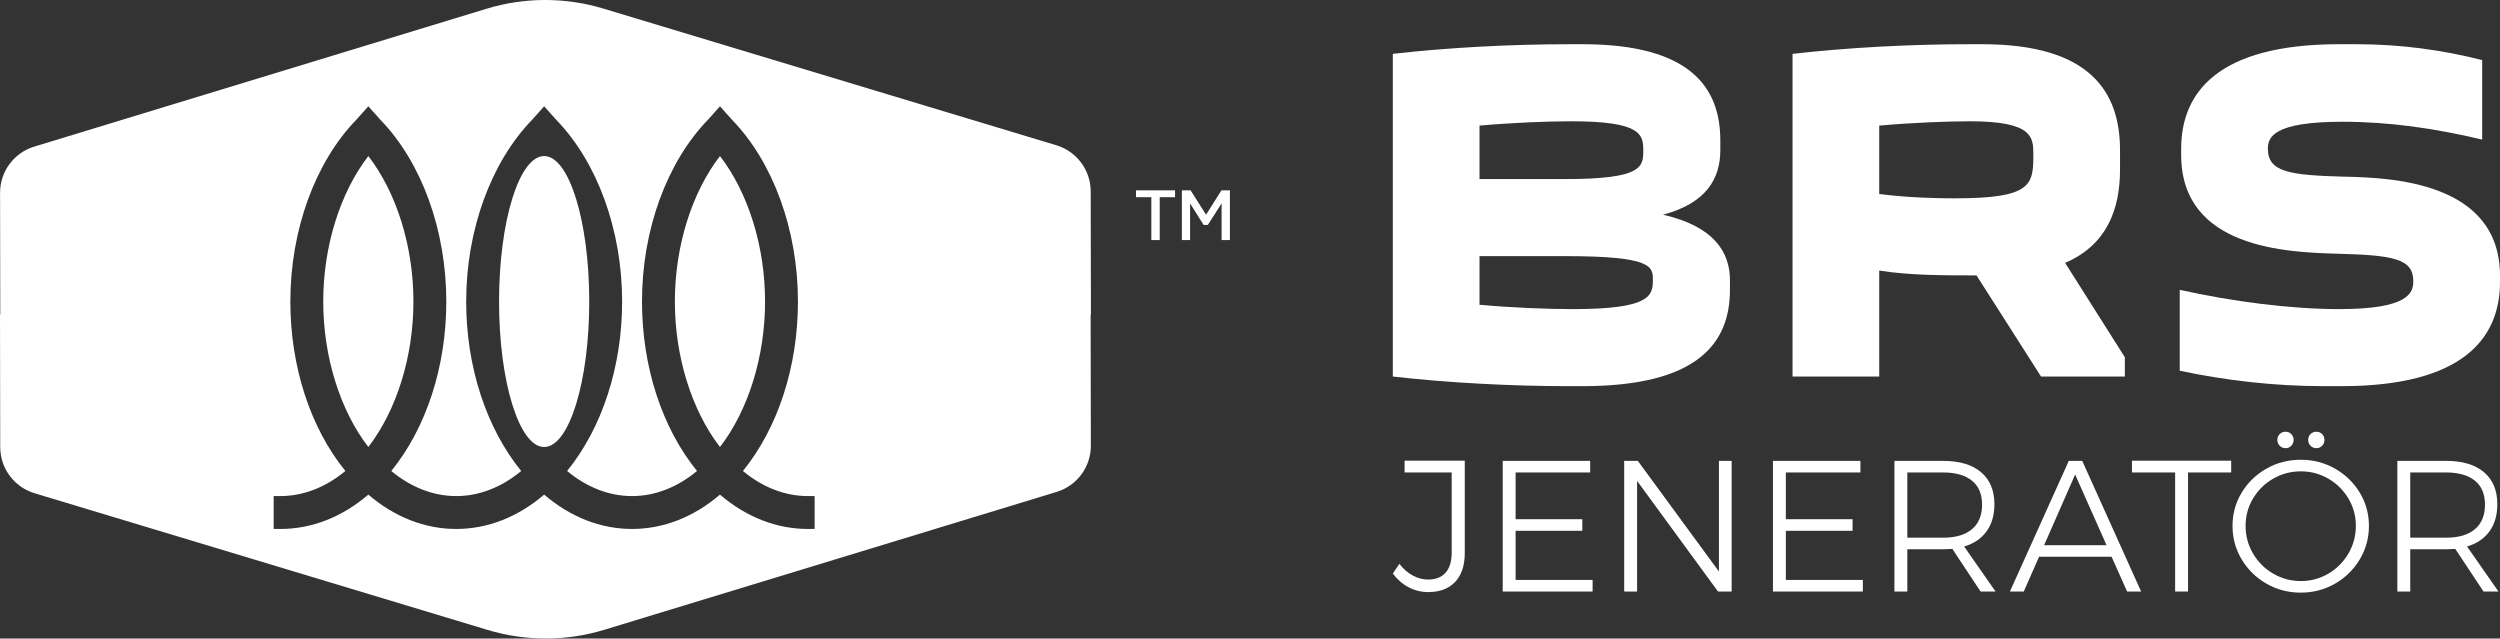<!-- Generator: Adobe Illustrator 22.0.1, SVG Export Plug-In  -->
<svg version="1.1"
	 xmlns="http://www.w3.org/2000/svg" xmlns:xlink="http://www.w3.org/1999/xlink" xmlns:a="http://ns.adobe.com/AdobeSVGViewerExtensions/3.0/"
	 x="0px" y="0px" width="739.396px" height="188.844px" viewBox="0 0 739.396 188.844"
	 style="enable-background:new 0 0 739.396 188.844;" xml:space="preserve">
<rect x="0" y="0" width="739.396" height="188.844" fill="#333333" stroke="none"/>
<style type="text/css">
	.st0{fill:#FFFFFF;}
</style>
<defs>
</defs>
<g>
	<g>
		<path class="st0" d="M342.995,70.995h-2.475V58.328h-4.535V56.29h11.545v2.039h-4.534V70.995z"/>
		<path class="st0" d="M363.753,70.995h-2.454V60.159l-4.077,6.365h-1.249l-3.993-6.365v10.836h-2.433V56.29h2.58l4.576,7.217
			l4.555-7.217h2.496V70.995z"/>
	</g>
</g>
<g>
	<path class="st0" d="M464.073,13.078h3.988c31.906,0,40.738,12.82,40.738,28.488v2.849c0,8.404-4.131,15.669-16.951,19.087
		c14.956,3.419,19.8,10.968,19.8,19.372v2.849c0,15.669-9.401,28.488-43.587,28.488h-3.988c-17.235,0-35.896-0.997-52.134-2.849
		V15.927C428.177,14.075,446.837,13.078,464.073,13.078z M437.579,37.151v15.811h25.354c23.075,0,23.075-3.704,23.075-8.547
		c0-4.701-0.712-8.546-21.366-8.546C457.663,35.869,446.98,36.296,437.579,37.151z M437.579,75.752v14.387
		c9.401,0.854,19.941,1.282,27.491,1.282c22.79,0,23.787-3.847,23.787-8.547c0-3.988,0-7.122-25.924-7.122H437.579z"/>
	<path class="st0" d="M603.657,111.362L584.569,81.45c-10.113,0-19.656,0-28.772-1.425v31.337h-25.64V15.927
		c16.238-1.852,34.898-2.849,52.134-2.849h3.988c31.906,0,40.738,14.102,40.738,31.337v5.697c0,11.966-3.989,22.363-16.238,27.634
		l17.662,27.919v5.697H603.657z M555.796,37.151v20.226c8.831,1.14,17.521,1.282,22.363,1.282c22.79,0,23.218-3.988,23.218-12.962
		c0-5.128-0.143-9.829-18.803-9.829C576.023,35.869,565.198,36.296,555.796,37.151z"/>
	<path class="st0" d="M713.756,83.159c0-6.695-5.982-7.692-22.505-8.119c-14.529-0.428-46.151-1.425-46.151-29.201v-1.852
		c0-16.381,10.541-30.91,46.721-30.91h5.128c12.962,0,25.497,1.709,37.177,4.701v23.502c-13.816-3.276-27.349-5.27-41.308-5.27
		c-20.654,0-22.078,4.701-22.078,7.977c0,6.837,6.268,7.834,22.363,8.261c13.531,0.285,46.293,1.282,46.293,29.343v1.853
		c0,16.238-10.541,30.767-46.863,30.767h-5.128c-14.956,0-29.2-1.709-42.731-4.558V85.723c15.383,3.419,32.618,5.698,47.147,5.698
		C712.19,91.421,713.756,86.72,713.756,83.159z"/>
</g>
<g>
	<path class="st0" d="M430.371,172.1c-1.899,2.009-4.542,3.013-7.932,3.013c-2.064,0-3.999-0.469-5.804-1.409
		c-1.806-0.94-3.371-2.294-4.698-4.063l1.935-2.874c1.179,1.511,2.505,2.663,3.979,3.454c1.474,0.793,2.985,1.189,4.533,1.189
		c2.247,0,3.97-0.682,5.168-2.045c1.197-1.364,1.796-3.335,1.796-5.915v-23.713h-13.93v-3.482h17.799v27.306
		C433.218,167.245,432.269,170.092,430.371,172.1z"/>
	<path class="st0" d="M444.439,136.31h25.868v3.427h-22.054v13.819h19.732v3.427h-19.732v14.537h22.773v3.427h-26.587V136.31z"/>
	<path class="st0" d="M508.39,136.31h3.759v38.637h-4.035l-23.934-32.722v32.722h-3.814V136.31h4.034l23.989,32.722V136.31z"/>
	<path class="st0" d="M524.364,136.31h25.868v3.427h-22.054v13.819h19.732v3.427h-19.732v14.537h22.773v3.427h-26.587V136.31z"/>
	<path class="st0" d="M585.773,174.947l-8.346-12.602c-1.18,0.074-2.083,0.111-2.709,0.111h-10.612v12.492h-3.814V136.31h14.426
		c4.828,0,8.558,1.115,11.193,3.344c2.634,2.23,3.952,5.389,3.952,9.48c0,3.206-0.774,5.878-2.322,8.015
		c-1.548,2.138-3.759,3.63-6.633,4.477l9.286,13.321H585.773z M574.718,159.028c3.685,0,6.523-0.838,8.513-2.515
		c1.989-1.676,2.984-4.099,2.984-7.268c0-3.096-0.995-5.454-2.984-7.075c-1.99-1.621-4.828-2.433-8.513-2.433h-10.612v19.291
		H574.718z"/>
	<path class="st0" d="M629.108,174.947l-4.588-10.281h-21.446l-4.533,10.281h-4.09l17.411-38.637h3.98l17.411,38.637H629.108z
		 M604.566,161.239h18.461l-9.286-20.894L604.566,161.239z"/>
	<path class="st0" d="M630.544,136.255h29.35v3.482h-12.768v35.21h-3.814v-35.21h-12.768V136.255z"/>
	<path class="st0" d="M690.601,138.603c3.076,1.751,5.518,4.118,7.324,7.103c1.805,2.985,2.708,6.266,2.708,9.839
		c0,3.575-0.903,6.873-2.708,9.894c-1.806,3.021-4.247,5.416-7.324,7.185c-3.077,1.769-6.458,2.653-10.143,2.653
		c-3.685,0-7.066-0.885-10.143-2.653c-3.077-1.769-5.519-4.164-7.324-7.185c-1.806-3.021-2.708-6.32-2.708-9.894
		c0-3.574,0.902-6.854,2.708-9.839c1.805-2.985,4.246-5.352,7.324-7.103c3.076-1.749,6.457-2.625,10.143-2.625
		C684.142,135.978,687.523,136.854,690.601,138.603z M672.332,141.561c-2.506,1.437-4.496,3.391-5.97,5.859
		c-1.474,2.469-2.211,5.177-2.211,8.126c0,2.948,0.737,5.675,2.211,8.181s3.464,4.486,5.97,5.942
		c2.506,1.456,5.232,2.183,8.181,2.183c2.911,0,5.611-0.727,8.098-2.183c2.487-1.455,4.468-3.436,5.943-5.942
		c1.473-2.506,2.211-5.232,2.211-8.181c0-2.948-0.738-5.656-2.211-8.126c-1.475-2.468-3.455-4.422-5.943-5.859
		c-2.487-1.437-5.187-2.156-8.098-2.156C677.564,139.405,674.838,140.124,672.332,141.561z M677.667,128.378
		c0.46,0.462,0.691,1.042,0.691,1.742c0,0.663-0.231,1.235-0.691,1.714c-0.462,0.479-1.023,0.718-1.686,0.718
		c-0.701,0-1.281-0.239-1.742-0.718c-0.462-0.479-0.691-1.051-0.691-1.714c0-0.7,0.229-1.28,0.691-1.742
		c0.461-0.46,1.041-0.69,1.742-0.69C676.644,127.688,677.205,127.918,677.667,128.378z M686.787,128.378
		c0.46,0.462,0.691,1.042,0.691,1.742c0,0.663-0.231,1.235-0.691,1.714c-0.462,0.479-1.023,0.718-1.686,0.718
		c-0.701,0-1.281-0.239-1.742-0.718c-0.462-0.479-0.691-1.051-0.691-1.714c0-0.7,0.229-1.28,0.691-1.742
		c0.461-0.46,1.041-0.69,1.742-0.69C685.764,127.688,686.325,127.918,686.787,128.378z"/>
	<path class="st0" d="M734.515,174.947l-8.346-12.602c-1.18,0.074-2.083,0.111-2.709,0.111h-10.612v12.492h-3.814V136.31h14.426
		c4.828,0,8.558,1.115,11.193,3.344c2.634,2.23,3.952,5.389,3.952,9.48c0,3.206-0.774,5.878-2.322,8.015
		c-1.548,2.138-3.759,3.63-6.633,4.477l9.286,13.321H734.515z M723.46,159.028c3.685,0,6.523-0.838,8.513-2.515
		c1.989-1.676,2.984-4.099,2.984-7.268c0-3.096-0.995-5.454-2.984-7.075c-1.99-1.621-4.828-2.433-8.513-2.433h-10.612v19.291H723.46
		z"/>
</g>
<path class="st0" d="M108.937,46.154C100.552,57.04,95.6,72.914,95.6,89.181s4.952,32.141,13.337,43.027
	c8.386-10.887,13.338-26.761,13.338-43.027C122.275,72.914,117.323,57.041,108.937,46.154z"/>
<ellipse class="st0" cx="160.937" cy="89.181" rx="13.338" ry="43.027"/>
<path class="st0" d="M212.937,46.154c-8.386,10.887-13.338,26.761-13.338,43.028c0,16.267,4.952,32.14,13.338,43.027
	c8.385-10.887,13.337-26.76,13.337-43.027S221.322,57.04,212.937,46.154z"/>
<path class="st0" d="M322.651,92.992l-0.066-36.39c-0.011-6.283-4.131-11.819-10.146-13.634L178.429,2.535
	c-11.259-3.397-23.272-3.38-34.522,0.049L10.127,43.36c-6.014,1.833-10.12,7.387-10.108,13.674l0.065,35.957H0l0.067,39.25
	c0.011,6.284,4.131,11.82,10.146,13.635l134.008,40.432c11.259,3.397,23.273,3.38,34.522-0.049l133.78-40.776
	c6.014-1.833,10.119-7.386,10.108-13.673l-0.067-38.819H322.651z M240.937,156.443h-2c-9.276,0-18.229-3.505-26-10.157
	c-7.771,6.652-16.724,10.157-26,10.157s-18.229-3.505-26-10.157c-7.771,6.652-16.724,10.157-26,10.157s-18.229-3.505-26-10.157
	c-7.771,6.652-16.724,10.157-26,10.157h-2v-9.725h2c6.737,0,13.344-2.558,19.212-7.418c-10.364-12.758-16.274-30.892-16.274-50.119
	c0-21.099,7.318-41.226,19.575-53.84l3.487-3.907l3.544,3.969C124.681,47.954,132,68.081,132,89.181
	c0,19.228-5.91,37.361-16.274,50.119c5.868,4.861,12.475,7.418,19.212,7.418s13.344-2.558,19.212-7.418
	c-10.364-12.757-16.274-30.891-16.274-50.119c0-21.1,7.318-41.227,19.575-53.84l3.487-3.907l3.544,3.969
	C176.681,47.954,184,68.081,184,89.181c0,19.229-5.91,37.362-16.274,50.119c5.868,4.86,12.475,7.418,19.212,7.418
	s13.344-2.558,19.212-7.418c-10.364-12.757-16.274-30.891-16.274-50.119c0-21.101,7.318-41.228,19.576-53.84l3.486-3.907
	l3.544,3.969C228.681,47.955,236,68.082,236,89.181c0,19.227-5.91,37.36-16.274,50.119c5.868,4.861,12.475,7.418,19.212,7.418h2
	V156.443z"/>
</svg>